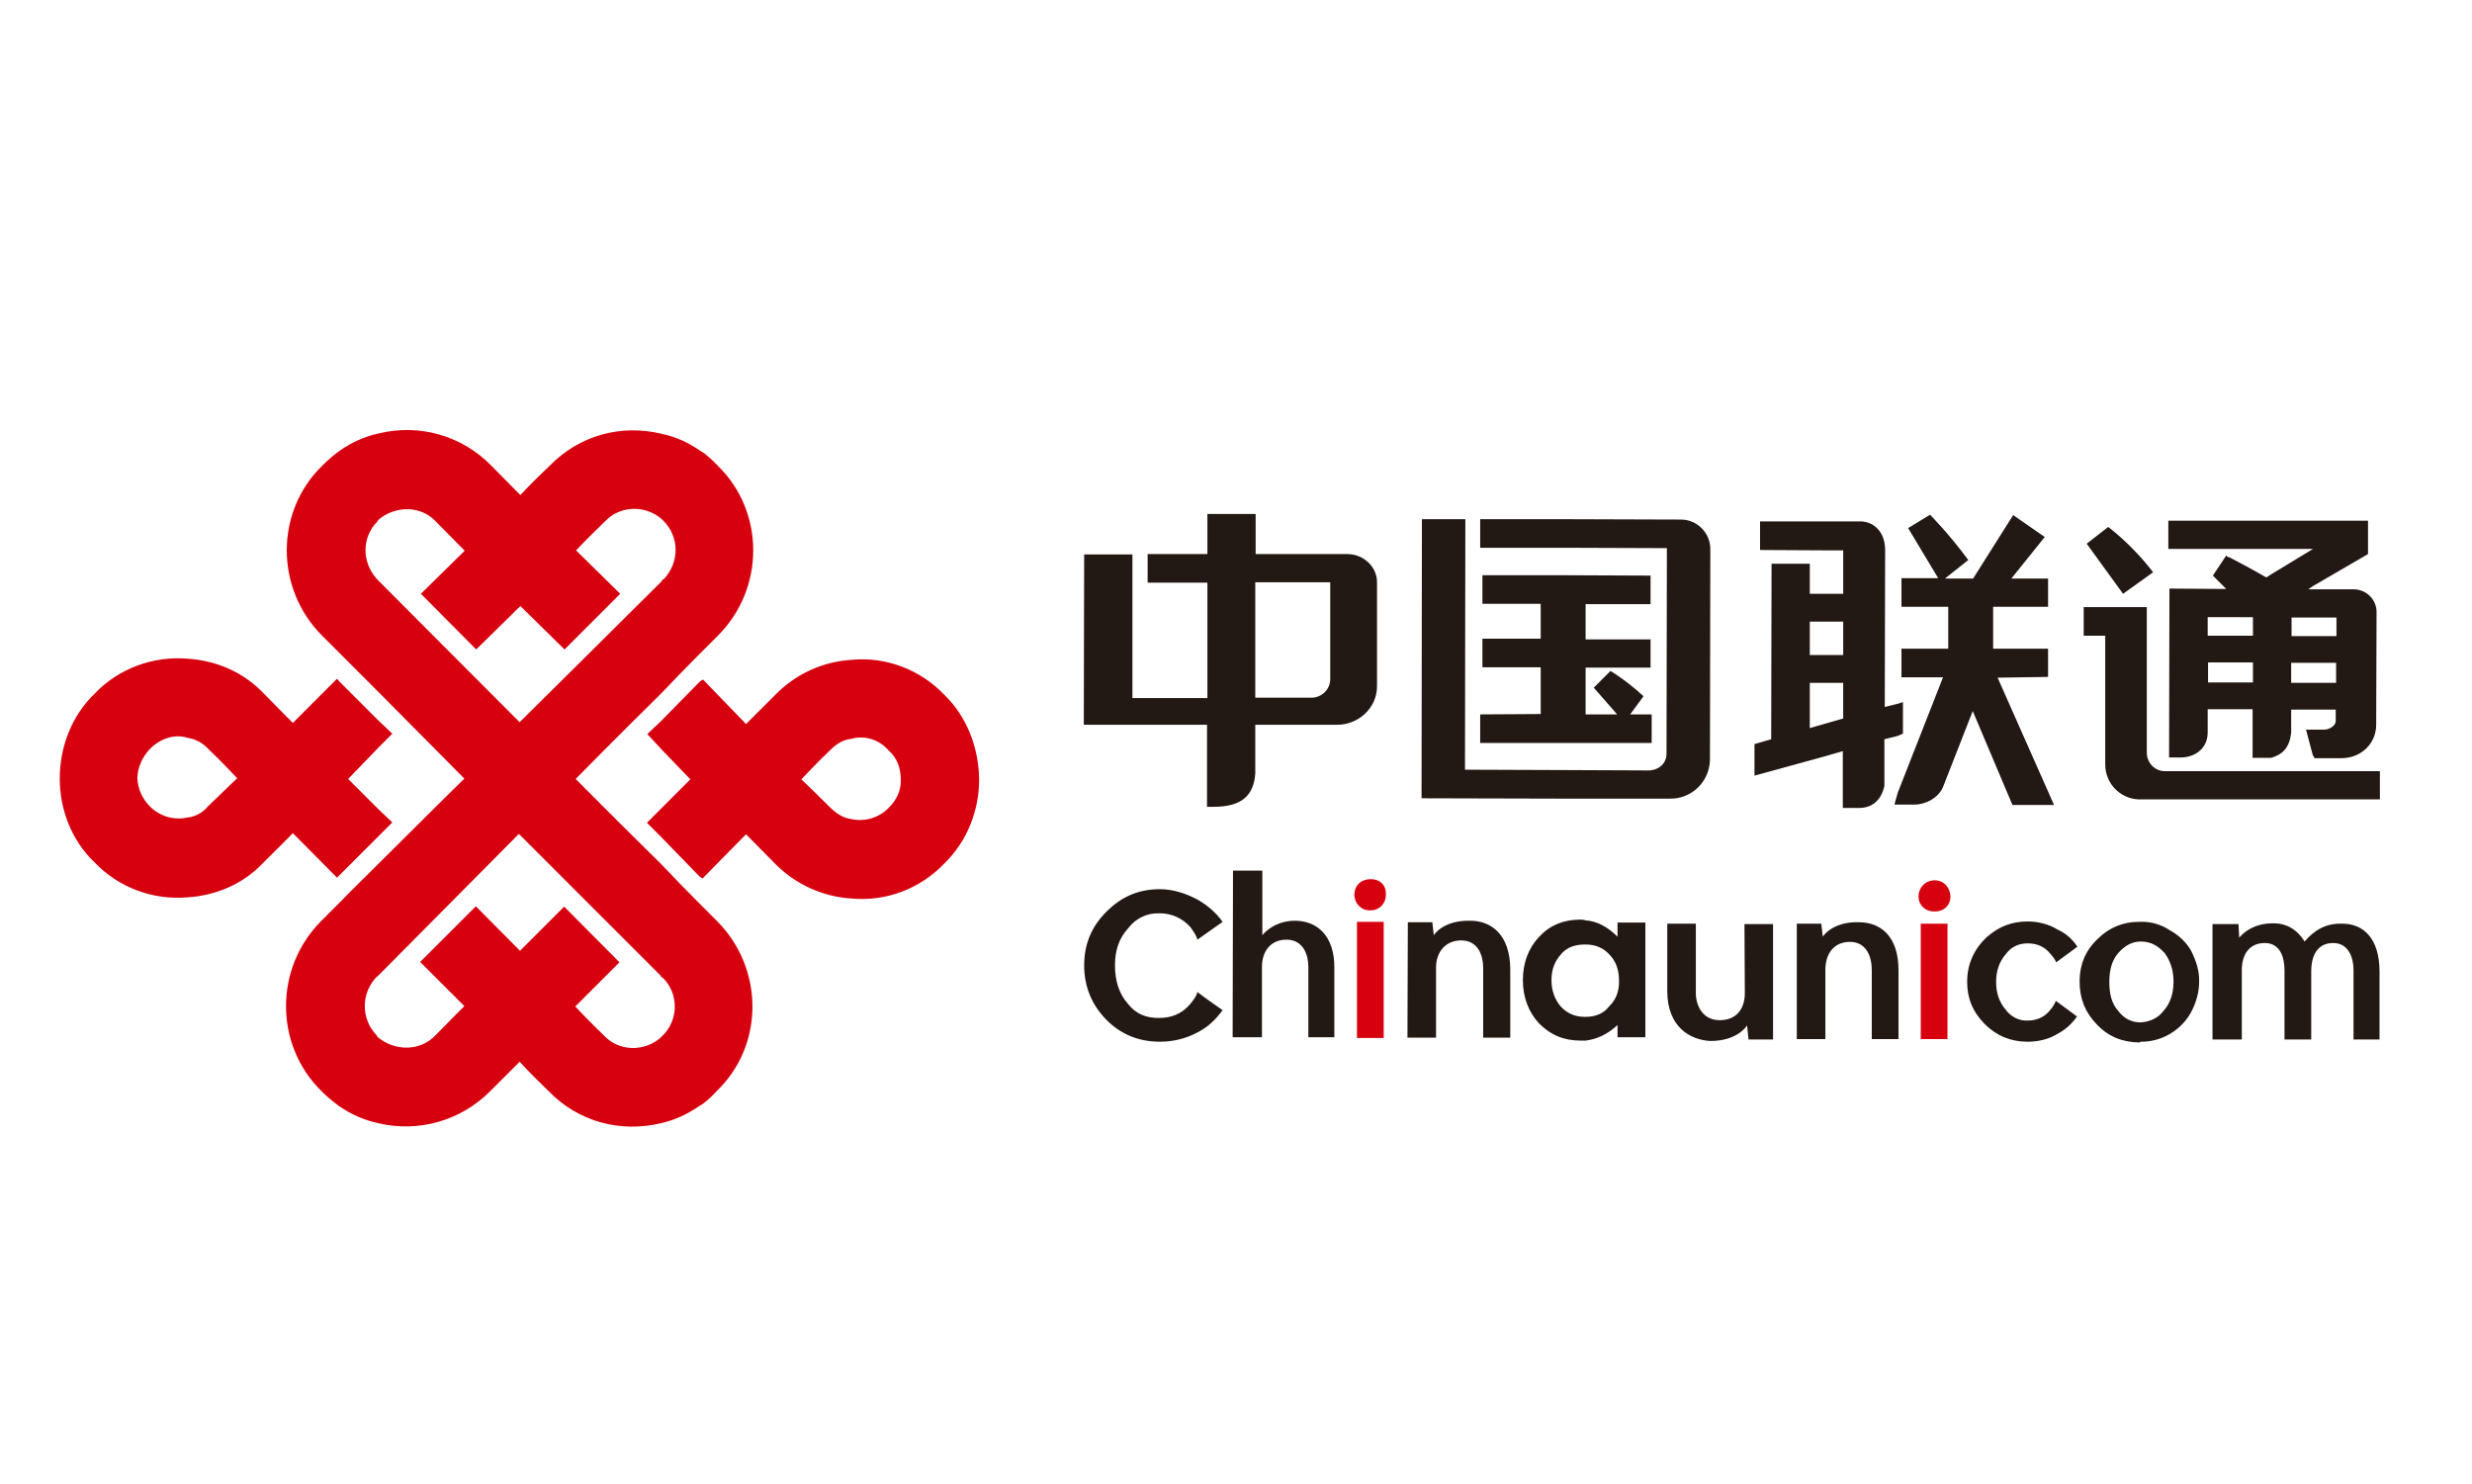 <?xml version="1.0" standalone="no"?><!DOCTYPE svg PUBLIC "-//W3C//DTD SVG 1.1//EN" "http://www.w3.org/Graphics/SVG/1.1/DTD/svg11.dtd"><svg t="1744175865615" class="icon" viewBox="0 0 1705 1024" version="1.1" xmlns="http://www.w3.org/2000/svg" p-id="5761" xmlns:xlink="http://www.w3.org/1999/xlink" width="333.008" height="200"><path d="M651.264 479.232c-16.64-17.408-40.192-26.368-64-24.064-19.968 1.28-38.4 9.728-52.48 24.064l-20.224 20.224-29.696-30.72-2.048 1.28-26.624 27.136-9.728 9.216 9.728 10.496 19.968 20.736-20.224 20.224-9.728 9.728 9.728 9.728 26.624 27.392 2.048 1.28 29.952-30.464 19.968 20.224c13.824 14.08 32.512 22.784 52.48 24.064 24.064 2.304 47.616-6.656 64.256-24.064 16.128-15.616 24.064-37.12 24.064-57.856-0.256-21.504-7.936-43.008-24.064-58.624z m-38.4 78.08c-6.656 6.912-16.64 9.728-25.856 7.68-5.12-0.768-9.728-3.328-14.336-7.936-8.96-8.96-19.968-19.456-19.968-19.456s11.008-11.776 19.968-20.224c4.608-4.608 9.216-7.168 14.336-7.68 8.96-2.56 18.944 0 25.856 7.936 5.888 5.12 8.448 12.288 8.448 20.224 0.256 7.424-3.072 14.336-8.448 19.456zM129.28 619.008c19.456-1.28 38.4-8.96 52.48-24.064 9.216-8.96 20.224-20.224 20.224-20.224l30.464 30.72 1.792-1.792 26.624-26.624 9.728-9.728-9.728-9.216-20.736-20.736 20.736-21.504 9.728-9.728-9.728-9.216-26.624-26.624-1.792-2.048-30.464 30.464s-11.008-11.008-19.968-20.224c-14.336-15.104-33.024-22.784-52.48-24.064-23.808-2.048-47.616 6.656-64.256 24.064-16.128 15.616-24.064 37.12-24.064 58.624 0 20.736 7.68 42.24 24.064 57.856 16.384 17.152 39.936 26.112 64 24.064z m-25.856-102.4c7.168-7.168 16.896-10.496 25.856-7.68 5.12 0.768 10.496 3.328 14.336 7.68 8.96 8.448 19.968 20.224 19.968 20.224s-11.008 10.496-20.224 19.456c-3.584 4.352-8.704 7.168-14.336 7.68-9.472 2.048-19.2-1.024-25.856-7.936-5.12-5.12-8.192-12.288-8.448-19.456 0.256-7.424 3.584-14.592 8.704-19.968z" fill="#D7000F" p-id="5762"></path><path d="M494.848 635.648l-12.288-12.288c-8.96-8.96-17.92-18.176-26.624-27.392-27.904-27.392-58.88-58.624-58.88-58.624s31.232-31.744 59.136-59.136c8.704-9.216 17.664-18.432 26.624-27.392l12.288-12.288c32.512-32.512 32.512-85.248 0.256-116.992-3.84-3.84-7.68-7.936-12.288-10.496-7.936-5.632-16.896-9.728-26.624-11.776-27.392-6.656-56.32 0.512-77.312 22.016-13.056 12.288-20.224 20.224-20.224 20.224l-19.968-20.224c-20.224-20.736-49.664-29.184-77.824-22.272-9.472 2.048-18.688 6.144-26.624 11.776-4.352 3.072-8.448 6.656-12.288 10.496-32.512 31.744-32.512 84.48-0.256 116.992l12.288 12.288 26.624 26.624 59.392 59.904s-31.744 31.232-59.648 59.136c-8.96 8.96-17.92 17.664-26.624 26.624l-12.288 12.288c-32.512 32.512-32.512 85.248-0.256 117.248 3.84 3.84 7.68 7.168 12.288 10.496 8.448 5.888 17.408 9.728 26.624 11.776 27.904 6.912 57.6-1.536 77.824-22.016l20.224-20.224s7.168 7.936 19.968 20.224c20.736 21.504 49.92 28.672 77.056 22.272 9.472-2.048 18.432-6.144 26.624-11.776 4.608-2.56 8.448-6.4 12.288-10.496 32.768-31.488 32.768-84.224 0.512-116.992zM261.12 400.64l-0.768-0.768c-11.008-11.776-11.008-29.184 0-40.192 0-0.768 0.768-0.768 0.768-1.28 11.776-9.728 29.184-9.728 39.424 1.28l19.968 20.224-30.208 29.696 38.144 38.4 30.464-29.952 30.464 29.952 38.4-38.4-30.464-29.952s9.216-9.728 20.224-20.224c10.496-11.008 27.904-11.008 38.912-1.28l1.28 1.28c11.008 11.008 11.008 28.672 0 40.192-0.768 0-1.28 0.768-1.28 1.28-15.616 15.616-98.048 97.28-98.048 97.28s-81.664-81.92-97.28-97.536z m195.84 313.856c-0.768 0.768-1.28 0.768-1.28 1.28-11.008 9.728-28.672 9.728-38.912-1.28-11.008-10.496-19.968-20.224-19.968-20.224l30.464-30.464-38.144-38.4-30.464 30.464-30.464-30.72-38.4 38.4 30.464 30.464s-9.728 9.728-19.968 20.224c-10.496 11.008-27.904 11.008-39.68 1.28 0-0.512-0.768-0.512-0.768-1.28-11.008-11.264-11.008-29.184 0-40.448l0.768-0.512 97.28-98.048 97.792 97.792c0 0.768 0.768 1.28 1.28 1.28 11.264 10.752 11.264 29.184 0 40.192z" fill="#D7000F" p-id="5763"></path><path d="M1115.648 646.144c-6.656-6.656-14.08-10.752-22.016-11.264-1.792-0.512-2.816-0.512-3.84-0.512-11.264 0-20.736 3.84-28.16 11.776s-11.264 17.92-11.264 29.952c0 11.776 3.84 22.016 11.264 29.952 7.936 7.936 16.896 11.776 28.672 11.776h3.328c7.936-1.024 15.104-4.352 22.016-10.752v8.448h19.2v-79.104h-19.2v9.728z m-5.632 47.872c-3.84 5.12-9.472 7.424-16.384 7.424h-0.512c-6.656 0-12.288-2.304-16.896-7.424-3.84-4.608-6.144-10.752-6.144-17.92 0-7.424 2.304-13.056 6.656-17.92 3.84-4.608 9.472-6.656 16.384-6.656h0.512c6.656 0 12.288 2.304 16.384 6.912 4.608 4.608 6.656 10.752 6.656 17.92 0.256 7.168-2.048 13.312-6.656 17.664z m-216.832-58.88c-15.104 0-22.528 9.984-22.528 9.984v-44.544h-20.224l-0.256 114.944h20.224v-48.64c0-10.24 5.632-18.688 16.896-18.688 11.776 0 15.104 10.752 15.104 18.688v48.64h17.92v-46.848c0.512-23.808-12.544-33.536-27.136-33.536z m-93.952-5.12c8.448-0.256 16.384 3.328 22.016 9.728 1.792 2.816 3.84 5.12 4.608 8.448l17.408-12.288c-4.352-6.144-10.24-11.264-16.896-15.104-8.448-4.608-17.408-7.424-26.368-7.424-13.568 0-24.832 4.352-34.816 13.568-11.776 10.752-17.408 23.552-17.408 38.912 0 14.592 5.12 27.136 15.104 37.376s22.528 15.36 37.12 15.36c9.472 0 18.432-2.304 26.368-6.656 7.424-3.84 12.288-8.96 16.896-15.104-5.888-4.096-11.776-8.192-17.408-12.544-0.512 2.816-2.816 5.632-4.608 7.936-6.144 7.424-13.568 9.984-22.016 9.984-8.96 0-15.872-2.816-21.248-9.728-6.144-6.912-8.96-15.872-8.96-26.624 0-10.24 2.816-18.688 8.96-25.344 5.12-6.912 13.056-10.752 21.248-10.496z m191.232 37.376c0-10.24 6.144-18.688 17.408-18.688 11.776 0 15.104 10.752 15.104 18.688v48.384h18.688v-46.848c0-24.32-13.312-33.792-27.392-33.792-19.2-0.512-25.344 9.984-25.344 9.984l-1.024-8.96h-16.896l-0.256 79.616h19.712v-48.384z" fill="#221814" p-id="5764"></path><path d="M935.936 635.904h18.432v80.128h-18.432zM945.408 606.464c-6.656 0-11.264 4.352-11.264 10.752 0 5.888 4.608 10.752 10.496 10.752h0.512c6.656 0 10.752-5.12 10.752-10.752 0.256-6.144-3.584-10.752-10.496-10.752z" fill="#D7000F" p-id="5765"></path><path d="M1615.872 637.184c-11.776-0.512-19.712 4.608-26.368 12.288-5.12-8.448-12.8-12.544-20.736-12.544-16.896-0.512-24.32 9.984-24.32 9.984l-0.512-9.472h-17.92v79.616h20.224v-47.872c0-10.752 5.12-18.688 15.872-18.688s13.568 10.24 13.568 18.688v47.872h18.432v-47.36 0.512c0-13.568 6.144-19.712 15.104-19.712 10.752 0 14.08 10.24 14.08 18.688v47.872h17.92v-46.848c0-23.552-11.776-33.024-25.344-33.024z" fill="#221814" p-id="5766"></path><path d="M1334.528 607.232c-6.656 0-11.264 5.12-11.264 11.264 0 5.632 4.352 10.24 10.752 10.24h0.512c6.656 0 10.752-4.608 10.752-10.24-0.256-6.144-4.096-11.008-10.752-11.264zM1324.8 637.184h18.432V716.8h-18.432v-79.616z" fill="#D7000F" p-id="5767"></path><path d="M1511.424 656.128c-3.328-6.144-8.96-11.264-15.104-14.592-5.888-3.84-12.8-5.888-19.712-5.632h-1.792c-9.984 0-19.712 3.84-26.88 10.752-8.96 7.936-13.568 17.92-13.568 30.464 0 11.776 3.84 21.248 11.776 29.44 7.936 8.448 17.408 12.288 29.184 12.544 0.512 0 0.512 0 1.024-0.512 14.336 0.256 27.904-7.68 34.816-20.224 3.328-6.144 5.632-13.568 5.632-20.992 0.256-7.68-2.048-14.336-5.376-21.248z m-19.2 41.216c-3.84 5.12-9.472 7.424-15.616 7.936-6.656 0-11.776-2.816-15.616-7.936-4.608-5.12-6.144-11.776-6.144-20.224 0-7.936 1.792-14.592 6.144-19.712 4.608-5.12 9.472-7.936 15.616-7.936 6.656 0 11.776 2.816 16.384 7.936 3.84 5.12 6.144 11.776 6.144 19.712 0 8.448-2.304 15.104-6.912 20.224zM1282.048 636.16c-18.432-0.512-24.832 9.984-24.832 9.984l-1.024-8.96h-16.896V716.8h19.712v-47.872c0-10.752 5.632-19.2 16.896-19.2 11.776 0 15.104 10.752 15.104 19.2V716.8h18.432v-46.848c0.256-24.32-12.544-33.792-27.392-33.792zM1203.456 685.056c0 10.752-5.632 18.688-17.408 18.688s-16.384-10.24-16.384-18.688v-47.872h-19.712V683.52c0 24.832 15.616 33.792 29.696 34.56 19.2 0 25.344-10.752 25.344-10.752l1.024 9.728h16.896V637.44H1203.2l0.256 47.616zM1398.528 650.752c6.656 0 11.776 2.304 15.872 7.424 1.536 1.792 2.816 3.328 3.84 5.632l14.592-10.752c-3.328-5.12-7.936-9.216-13.568-11.776-6.144-3.84-13.568-5.632-20.736-5.632-10.752 0-19.712 3.328-28.16 10.752-8.96 8.448-13.568 18.688-13.568 30.976 0 11.264 3.84 20.736 12.288 29.184 7.936 7.936 17.92 12.032 29.184 12.032 7.424 0 14.592-1.536 21.248-5.632 5.12-2.816 9.472-6.656 13.056-11.776l-14.592-10.752c-1.024 2.304-2.304 4.608-3.84 6.144-3.84 5.12-9.472 7.424-15.616 7.424-5.888 0.256-11.52-2.56-15.104-7.424-4.352-5.12-6.656-11.264-6.656-19.2s2.304-14.08 6.656-19.2c3.84-5.12 8.96-7.424 15.104-7.424z" fill="#221814" p-id="5768"></path><path d="M1439.232 375.04L1464.32 409.6l20.736-14.848C1470.208 375.296 1454.08 363.52 1454.08 363.52l-14.848 11.52zM1566.72 531.968h-73.472c-6.912 0-12.544-5.632-12.544-12.8v-100.352h-43.52v19.712h14.848V527.36c0 12.8 9.984 23.552 23.04 24.064h166.4v-19.456H1566.72z" fill="#221814" p-id="5769"></path><path d="M1633.28 382.208v-23.04H1495.552v19.456h99.84l-28.672 17.408-3.584 2.304c-10.24-5.888-20.736-11.52-25.344-13.824-1.28 0-2.304-1.28-2.304-1.28l-9.216 13.824 9.216 9.216-39.168-0.256-0.256 116.48h8.192c9.216 0 18.432-5.888 18.432-17.152v-16.128h30.976v33.536h12.8c7.936-2.304 12.544-6.912 13.824-17.152v-16.128h30.72v7.936c0 3.328-4.608 5.888-7.936 5.888h-12.544l4.608 17.408 1.28 2.304h18.432c13.824 0 24.064-10.24 24.064-23.04l0.256-77.312c0.256-8.704-6.656-15.872-15.36-16.128H1592.064l3.328-2.304 37.888-22.016z m-79.36 88.576h-30.976v-13.824H1553.92v13.824z m0-32.256h-31.232v-12.8H1553.92v12.8z m57.344 32.512h-30.976v-13.824h30.976v13.824z m-15.872-45.056h16.128v12.8h-30.976v-12.8h14.848z m-282.88 80.128v-21.76l-3.328 1.024-9.216 2.304 0.256-108.288c0-12.544-7.936-19.712-17.152-19.712h-69.12v19.712l45.824 0.256h11.52V409.6h-23.04v-20.736h-26.368l-0.256 121.088-11.52 3.328v21.76l49.408-13.568 11.52-3.328v39.168h11.52c7.936 0 14.848-4.608 17.152-15.104v-32.256l9.216-2.304 3.584-1.536z m-41.216-10.496l-11.52 3.328-11.52 3.328V471.04h23.04v24.576z m0-43.776h-23.04v-23.04h23.04v23.04z" fill="#221814" p-id="5770"></path><path d="M1412.608 466.944v-19.456H1374.72v-28.928h37.888v-19.456h-25.344l23.04-28.672-21.76-15.104-27.648 43.776H1341.44l16.128-12.8c-13.568-18.432-26.368-31.232-26.368-31.232l-15.104 9.216 20.736 34.56h-25.344v19.712h32.256v28.928h-32.256v19.712h28.672l-31.232 79.616-2.304 8.192h13.824c7.936 0 16.128-4.608 19.456-11.52l20.736-52.992 27.392 64.768h28.672l-38.912-87.808 34.816-0.512zM929.28 382.208H866.048v-27.648h-33.28v27.648h-41.216v19.712h41.216v79.616h-51.712v-99.072h-33.28l-0.256 117.504h84.992v56.576h4.608c19.456 0 27.648-7.936 28.672-23.04v-33.536h56.32c14.848 0 27.648-11.52 27.648-26.624V401.92c0.256-10.496-8.96-19.712-20.48-19.712z m-11.776 86.272c0 6.912-5.632 12.544-12.544 12.8h-39.168v-79.616H917.504V468.48z m241.408-110.08l-79.36-0.256h-58.624v19.712h58.624l70.144 0.256-0.256 141.824c0 6.912-5.632 11.52-12.544 11.52l-57.6-0.256-68.864-0.256 0.256-172.8h-29.952l-0.256 192.512 98.816 0.256h72.448c15.104 0.256 27.392-11.776 27.648-26.88v-0.768l0.256-144.128c0.256-11.264-8.96-20.736-20.224-20.736h-0.512z" fill="#221814" p-id="5771"></path><path d="M1020.928 492.8v19.712H1139.2v-19.712h-14.848l9.216-12.544c-12.544-11.52-22.784-17.408-22.784-17.408l-11.52 11.52 16.128 18.432h-21.76v-32.256h44.8v-19.456h-44.8v-24.32h44.8v-19.712l-58.624-0.256h-57.344v19.712h40.192v24.064h-40.192v19.712h40.192v32.256l-41.728 0.256z" fill="#221814" p-id="5772"></path></svg>
